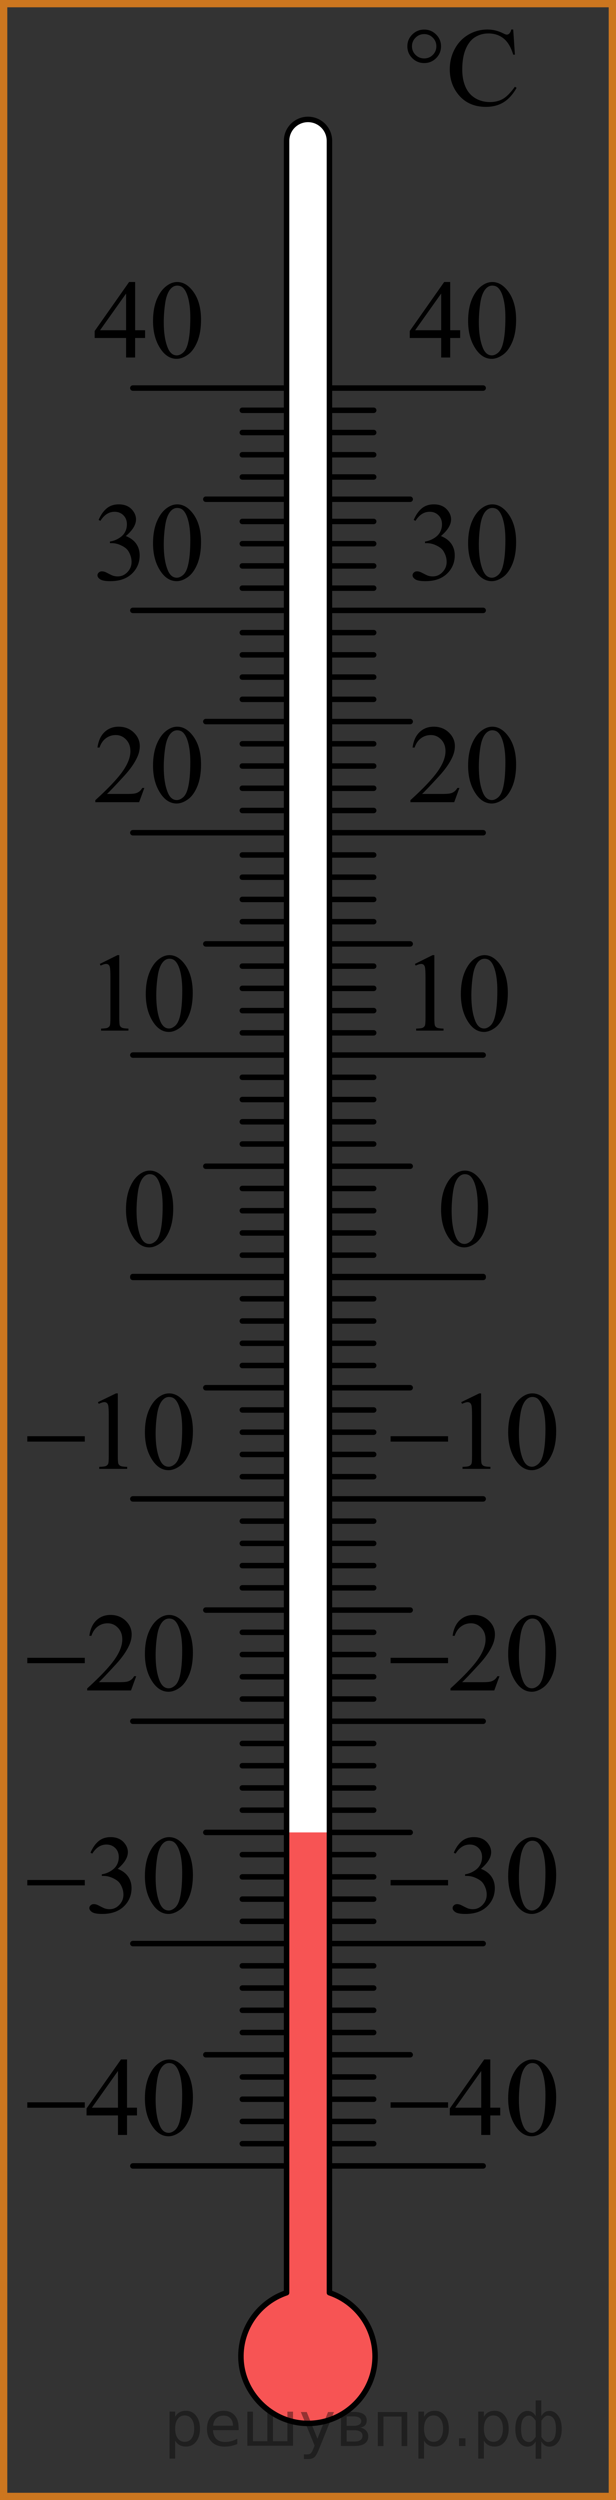 <?xml version="1.0" encoding="utf-8"?>
<!-- Generator: Adobe Illustrator 27.0.1, SVG Export Plug-In . SVG Version: 6.00 Build 0)  -->
<svg version="1.1" id="Слой_1" xmlns="http://www.w3.org/2000/svg" xmlns:xlink="http://www.w3.org/1999/xlink" x="0px" y="0px"
	 width="84.405px" height="342.359px" viewBox="0 0 84.405 342.359" enable-background="new 0 0 84.405 342.359"
	 xml:space="preserve">
<rect x="0" y="0" width="84.405" height="342.359" fill="#333333" stroke="none"/>
<line fill="none" stroke="#000000" stroke-width="0.75" stroke-linecap="round" stroke-linejoin="round" stroke-miterlimit="10" x1="18.203" y1="174.928" x2="66.203" y2="174.928"/>
<line fill="none" stroke="#000000" stroke-width="0.75" stroke-linecap="round" stroke-linejoin="round" stroke-miterlimit="10" x1="33.203" y1="171.883" x2="51.203" y2="171.883"/>
<line fill="none" stroke="#000000" stroke-width="0.75" stroke-linecap="round" stroke-linejoin="round" stroke-miterlimit="10" x1="33.203" y1="168.838" x2="51.203" y2="168.838"/>
<line fill="none" stroke="#000000" stroke-width="0.75" stroke-linecap="round" stroke-linejoin="round" stroke-miterlimit="10" x1="33.203" y1="165.793" x2="51.203" y2="165.793"/>
<line fill="none" stroke="#000000" stroke-width="0.75" stroke-linecap="round" stroke-linejoin="round" stroke-miterlimit="10" x1="33.203" y1="162.749" x2="51.203" y2="162.749"/>
<line fill="none" stroke="#000000" stroke-width="0.75" stroke-linecap="round" stroke-linejoin="round" stroke-miterlimit="10" x1="28.203" y1="159.704" x2="56.203" y2="159.704"/>
<line fill="none" stroke="#000000" stroke-width="0.75" stroke-linecap="round" stroke-linejoin="round" stroke-miterlimit="10" x1="33.203" y1="156.659" x2="51.203" y2="156.659"/>
<line fill="none" stroke="#000000" stroke-width="0.75" stroke-linecap="round" stroke-linejoin="round" stroke-miterlimit="10" x1="33.203" y1="153.615" x2="51.203" y2="153.615"/>
<line fill="none" stroke="#000000" stroke-width="0.75" stroke-linecap="round" stroke-linejoin="round" stroke-miterlimit="10" x1="33.203" y1="150.57" x2="51.203" y2="150.57"/>
<line fill="none" stroke="#000000" stroke-width="0.75" stroke-linecap="round" stroke-linejoin="round" stroke-miterlimit="10" x1="33.203" y1="147.525" x2="51.203" y2="147.525"/>
<line fill="none" stroke="#000000" stroke-width="0.75" stroke-linecap="round" stroke-linejoin="round" stroke-miterlimit="10" x1="18.203" y1="144.481" x2="66.203" y2="144.481"/>
<line fill="none" stroke="#000000" stroke-width="0.75" stroke-linecap="round" stroke-linejoin="round" stroke-miterlimit="10" x1="33.203" y1="141.436" x2="51.203" y2="141.436"/>
<line fill="none" stroke="#000000" stroke-width="0.75" stroke-linecap="round" stroke-linejoin="round" stroke-miterlimit="10" x1="33.203" y1="138.391" x2="51.203" y2="138.391"/>
<line fill="none" stroke="#000000" stroke-width="0.75" stroke-linecap="round" stroke-linejoin="round" stroke-miterlimit="10" x1="33.203" y1="135.347" x2="51.203" y2="135.347"/>
<line fill="none" stroke="#000000" stroke-width="0.75" stroke-linecap="round" stroke-linejoin="round" stroke-miterlimit="10" x1="33.203" y1="132.302" x2="51.203" y2="132.302"/>
<line fill="none" stroke="#000000" stroke-width="0.75" stroke-linecap="round" stroke-linejoin="round" stroke-miterlimit="10" x1="28.203" y1="129.257" x2="56.203" y2="129.257"/>
<line fill="none" stroke="#000000" stroke-width="0.75" stroke-linecap="round" stroke-linejoin="round" stroke-miterlimit="10" x1="33.203" y1="126.213" x2="51.203" y2="126.213"/>
<line fill="none" stroke="#000000" stroke-width="0.75" stroke-linecap="round" stroke-linejoin="round" stroke-miterlimit="10" x1="33.203" y1="123.168" x2="51.203" y2="123.168"/>
<line fill="none" stroke="#000000" stroke-width="0.75" stroke-linecap="round" stroke-linejoin="round" stroke-miterlimit="10" x1="33.203" y1="120.123" x2="51.203" y2="120.123"/>
<line fill="none" stroke="#000000" stroke-width="0.75" stroke-linecap="round" stroke-linejoin="round" stroke-miterlimit="10" x1="33.203" y1="117.079" x2="51.203" y2="117.079"/>
<line fill="none" stroke="#000000" stroke-width="0.75" stroke-linecap="round" stroke-linejoin="round" stroke-miterlimit="10" x1="18.203" y1="114.034" x2="66.203" y2="114.034"/>
<line fill="none" stroke="#000000" stroke-width="0.75" stroke-linecap="round" stroke-linejoin="round" stroke-miterlimit="10" x1="33.203" y1="110.989" x2="51.203" y2="110.989"/>
<line fill="none" stroke="#000000" stroke-width="0.75" stroke-linecap="round" stroke-linejoin="round" stroke-miterlimit="10" x1="33.203" y1="107.945" x2="51.203" y2="107.945"/>
<line fill="none" stroke="#000000" stroke-width="0.75" stroke-linecap="round" stroke-linejoin="round" stroke-miterlimit="10" x1="33.203" y1="104.9" x2="51.203" y2="104.9"/>
<line fill="none" stroke="#000000" stroke-width="0.75" stroke-linecap="round" stroke-linejoin="round" stroke-miterlimit="10" x1="33.203" y1="101.855" x2="51.203" y2="101.855"/>
<line fill="none" stroke="#000000" stroke-width="0.75" stroke-linecap="round" stroke-linejoin="round" stroke-miterlimit="10" x1="28.203" y1="98.811" x2="56.203" y2="98.811"/>
<line fill="none" stroke="#000000" stroke-width="0.75" stroke-linecap="round" stroke-linejoin="round" stroke-miterlimit="10" x1="33.203" y1="95.766" x2="51.203" y2="95.766"/>
<line fill="none" stroke="#000000" stroke-width="0.75" stroke-linecap="round" stroke-linejoin="round" stroke-miterlimit="10" x1="33.203" y1="92.721" x2="51.203" y2="92.721"/>
<line fill="none" stroke="#000000" stroke-width="0.75" stroke-linecap="round" stroke-linejoin="round" stroke-miterlimit="10" x1="33.203" y1="89.676" x2="51.203" y2="89.676"/>
<line fill="none" stroke="#000000" stroke-width="0.75" stroke-linecap="round" stroke-linejoin="round" stroke-miterlimit="10" x1="33.203" y1="86.632" x2="51.203" y2="86.632"/>
<line fill="none" stroke="#000000" stroke-width="0.75" stroke-linecap="round" stroke-linejoin="round" stroke-miterlimit="10" x1="18.203" y1="83.587" x2="66.203" y2="83.587"/>
<line fill="none" stroke="#000000" stroke-width="0.75" stroke-linecap="round" stroke-linejoin="round" stroke-miterlimit="10" x1="33.203" y1="80.542" x2="51.203" y2="80.542"/>
<line fill="none" stroke="#000000" stroke-width="0.75" stroke-linecap="round" stroke-linejoin="round" stroke-miterlimit="10" x1="33.203" y1="77.498" x2="51.203" y2="77.498"/>
<line fill="none" stroke="#000000" stroke-width="0.75" stroke-linecap="round" stroke-linejoin="round" stroke-miterlimit="10" x1="33.203" y1="74.453" x2="51.203" y2="74.453"/>
<line fill="none" stroke="#000000" stroke-width="0.75" stroke-linecap="round" stroke-linejoin="round" stroke-miterlimit="10" x1="33.203" y1="71.408" x2="51.203" y2="71.408"/>
<line fill="none" stroke="#000000" stroke-width="0.75" stroke-linecap="round" stroke-linejoin="round" stroke-miterlimit="10" x1="28.203" y1="68.364" x2="56.203" y2="68.364"/>
<line fill="none" stroke="#000000" stroke-width="0.75" stroke-linecap="round" stroke-linejoin="round" stroke-miterlimit="10" x1="33.203" y1="65.319" x2="51.203" y2="65.319"/>
<line fill="none" stroke="#000000" stroke-width="0.75" stroke-linecap="round" stroke-linejoin="round" stroke-miterlimit="10" x1="33.203" y1="62.274" x2="51.203" y2="62.274"/>
<line fill="none" stroke="#000000" stroke-width="0.75" stroke-linecap="round" stroke-linejoin="round" stroke-miterlimit="10" x1="33.203" y1="59.23" x2="51.203" y2="59.23"/>
<line fill="none" stroke="#000000" stroke-width="0.75" stroke-linecap="round" stroke-linejoin="round" stroke-miterlimit="10" x1="33.203" y1="56.185" x2="51.203" y2="56.185"/>
<line fill="none" stroke="#000000" stroke-width="0.75" stroke-linecap="round" stroke-linejoin="round" stroke-miterlimit="10" x1="18.203" y1="53.14" x2="66.203" y2="53.14"/>
<line fill="none" stroke="#000000" stroke-width="0.75" stroke-linecap="round" stroke-linejoin="round" stroke-miterlimit="10" x1="18.203" y1="296.599" x2="66.203" y2="296.599"/>
<line fill="none" stroke="#000000" stroke-width="0.75" stroke-linecap="round" stroke-linejoin="round" stroke-miterlimit="10" x1="33.203" y1="293.554" x2="51.203" y2="293.554"/>
<line fill="none" stroke="#000000" stroke-width="0.75" stroke-linecap="round" stroke-linejoin="round" stroke-miterlimit="10" x1="33.203" y1="290.51" x2="51.203" y2="290.51"/>
<line fill="none" stroke="#000000" stroke-width="0.75" stroke-linecap="round" stroke-linejoin="round" stroke-miterlimit="10" x1="33.203" y1="287.465" x2="51.203" y2="287.465"/>
<line fill="none" stroke="#000000" stroke-width="0.75" stroke-linecap="round" stroke-linejoin="round" stroke-miterlimit="10" x1="33.203" y1="284.42" x2="51.203" y2="284.42"/>
<line fill="none" stroke="#000000" stroke-width="0.75" stroke-linecap="round" stroke-linejoin="round" stroke-miterlimit="10" x1="28.203" y1="281.375" x2="56.203" y2="281.375"/>
<line fill="none" stroke="#000000" stroke-width="0.75" stroke-linecap="round" stroke-linejoin="round" stroke-miterlimit="10" x1="33.203" y1="278.331" x2="51.203" y2="278.331"/>
<line fill="none" stroke="#000000" stroke-width="0.75" stroke-linecap="round" stroke-linejoin="round" stroke-miterlimit="10" x1="33.203" y1="275.286" x2="51.203" y2="275.286"/>
<line fill="none" stroke="#000000" stroke-width="0.75" stroke-linecap="round" stroke-linejoin="round" stroke-miterlimit="10" x1="33.203" y1="272.241" x2="51.203" y2="272.241"/>
<line fill="none" stroke="#000000" stroke-width="0.75" stroke-linecap="round" stroke-linejoin="round" stroke-miterlimit="10" x1="33.203" y1="269.197" x2="51.203" y2="269.197"/>
<line fill="none" stroke="#000000" stroke-width="0.75" stroke-linecap="round" stroke-linejoin="round" stroke-miterlimit="10" x1="18.203" y1="266.152" x2="66.203" y2="266.152"/>
<line fill="none" stroke="#000000" stroke-width="0.75" stroke-linecap="round" stroke-linejoin="round" stroke-miterlimit="10" x1="33.203" y1="263.107" x2="51.203" y2="263.107"/>
<line fill="none" stroke="#000000" stroke-width="0.75" stroke-linecap="round" stroke-linejoin="round" stroke-miterlimit="10" x1="33.203" y1="260.063" x2="51.203" y2="260.063"/>
<line fill="none" stroke="#000000" stroke-width="0.75" stroke-linecap="round" stroke-linejoin="round" stroke-miterlimit="10" x1="33.203" y1="257.018" x2="51.203" y2="257.018"/>
<line fill="none" stroke="#000000" stroke-width="0.75" stroke-linecap="round" stroke-linejoin="round" stroke-miterlimit="10" x1="33.203" y1="253.973" x2="51.203" y2="253.973"/>
<line fill="none" stroke="#000000" stroke-width="0.75" stroke-linecap="round" stroke-linejoin="round" stroke-miterlimit="10" x1="28.203" y1="250.929" x2="56.203" y2="250.929"/>
<line fill="none" stroke="#000000" stroke-width="0.75" stroke-linecap="round" stroke-linejoin="round" stroke-miterlimit="10" x1="33.203" y1="247.884" x2="51.203" y2="247.884"/>
<line fill="none" stroke="#000000" stroke-width="0.75" stroke-linecap="round" stroke-linejoin="round" stroke-miterlimit="10" x1="33.203" y1="244.839" x2="51.203" y2="244.839"/>
<line fill="none" stroke="#000000" stroke-width="0.75" stroke-linecap="round" stroke-linejoin="round" stroke-miterlimit="10" x1="33.203" y1="241.795" x2="51.203" y2="241.795"/>
<line fill="none" stroke="#000000" stroke-width="0.75" stroke-linecap="round" stroke-linejoin="round" stroke-miterlimit="10" x1="33.203" y1="238.75" x2="51.203" y2="238.75"/>
<line fill="none" stroke="#000000" stroke-width="0.75" stroke-linecap="round" stroke-linejoin="round" stroke-miterlimit="10" x1="18.203" y1="235.705" x2="66.203" y2="235.705"/>
<line fill="none" stroke="#000000" stroke-width="0.75" stroke-linecap="round" stroke-linejoin="round" stroke-miterlimit="10" x1="33.203" y1="232.661" x2="51.203" y2="232.661"/>
<line fill="none" stroke="#000000" stroke-width="0.75" stroke-linecap="round" stroke-linejoin="round" stroke-miterlimit="10" x1="33.203" y1="229.616" x2="51.203" y2="229.616"/>
<line fill="none" stroke="#000000" stroke-width="0.75" stroke-linecap="round" stroke-linejoin="round" stroke-miterlimit="10" x1="33.203" y1="226.571" x2="51.203" y2="226.571"/>
<line fill="none" stroke="#000000" stroke-width="0.75" stroke-linecap="round" stroke-linejoin="round" stroke-miterlimit="10" x1="33.203" y1="223.526" x2="51.203" y2="223.526"/>
<line fill="none" stroke="#000000" stroke-width="0.75" stroke-linecap="round" stroke-linejoin="round" stroke-miterlimit="10" x1="28.203" y1="220.482" x2="56.203" y2="220.482"/>
<line fill="none" stroke="#000000" stroke-width="0.75" stroke-linecap="round" stroke-linejoin="round" stroke-miterlimit="10" x1="33.203" y1="217.437" x2="51.203" y2="217.437"/>
<line fill="none" stroke="#000000" stroke-width="0.75" stroke-linecap="round" stroke-linejoin="round" stroke-miterlimit="10" x1="33.203" y1="214.392" x2="51.203" y2="214.392"/>
<line fill="none" stroke="#000000" stroke-width="0.75" stroke-linecap="round" stroke-linejoin="round" stroke-miterlimit="10" x1="33.203" y1="211.348" x2="51.203" y2="211.348"/>
<line fill="none" stroke="#000000" stroke-width="0.75" stroke-linecap="round" stroke-linejoin="round" stroke-miterlimit="10" x1="33.203" y1="208.303" x2="51.203" y2="208.303"/>
<line fill="none" stroke="#000000" stroke-width="0.75" stroke-linecap="round" stroke-linejoin="round" stroke-miterlimit="10" x1="18.203" y1="205.258" x2="66.203" y2="205.258"/>
<line fill="none" stroke="#000000" stroke-width="0.75" stroke-linecap="round" stroke-linejoin="round" stroke-miterlimit="10" x1="33.203" y1="202.214" x2="51.203" y2="202.214"/>
<line fill="none" stroke="#000000" stroke-width="0.75" stroke-linecap="round" stroke-linejoin="round" stroke-miterlimit="10" x1="33.203" y1="199.169" x2="51.203" y2="199.169"/>
<line fill="none" stroke="#000000" stroke-width="0.75" stroke-linecap="round" stroke-linejoin="round" stroke-miterlimit="10" x1="33.203" y1="196.124" x2="51.203" y2="196.124"/>
<line fill="none" stroke="#000000" stroke-width="0.75" stroke-linecap="round" stroke-linejoin="round" stroke-miterlimit="10" x1="33.203" y1="193.08" x2="51.203" y2="193.08"/>
<line fill="none" stroke="#000000" stroke-width="0.75" stroke-linecap="round" stroke-linejoin="round" stroke-miterlimit="10" x1="28.203" y1="190.035" x2="56.203" y2="190.035"/>
<line fill="none" stroke="#000000" stroke-width="0.75" stroke-linecap="round" stroke-linejoin="round" stroke-miterlimit="10" x1="33.203" y1="186.99" x2="51.203" y2="186.99"/>
<line fill="none" stroke="#000000" stroke-width="0.75" stroke-linecap="round" stroke-linejoin="round" stroke-miterlimit="10" x1="33.203" y1="183.946" x2="51.203" y2="183.946"/>
<line fill="none" stroke="#000000" stroke-width="0.75" stroke-linecap="round" stroke-linejoin="round" stroke-miterlimit="10" x1="33.203" y1="180.901" x2="51.203" y2="180.901"/>
<line fill="none" stroke="#000000" stroke-width="0.75" stroke-linecap="round" stroke-linejoin="round" stroke-miterlimit="10" x1="33.203" y1="177.856" x2="51.203" y2="177.856"/>
<line fill="none" stroke="#000000" stroke-width="0.75" stroke-linecap="round" stroke-linejoin="round" stroke-miterlimit="10" x1="18.203" y1="174.812" x2="66.203" y2="174.812"/>
<rect x="0.5" y="0.5" fill="none" stroke="#CC761F" stroke-miterlimit="10" width="83.405" height="341.359"/>
<g>
	<g>
		<g>
			<defs>
				<rect id="SVGID_1_" x="52.458" y="0.416" width="20.944" height="17.761"/>
			</defs>
			<clipPath id="SVGID_00000037663291384012551380000014483094908672505756_">
				<use xlink:href="#SVGID_1_"  overflow="visible"/>
			</clipPath>
		</g>
	</g>
	<g>
		<g>
			<defs>
				<rect id="SVGID_00000116940755796342973850000016661900001729530041_" x="52.961" y="0.5" width="20.944" height="18.082"/>
			</defs>
			<clipPath id="SVGID_00000063591169842348363550000006149500118568450964_">
				<use xlink:href="#SVGID_00000116940755796342973850000016661900001729530041_"  overflow="visible"/>
			</clipPath>
			<g clip-path="url(#SVGID_00000063591169842348363550000006149500118568450964_)">
				<path d="M70.321,4.043l0.232,3.443H70.321c-0.31-1.031-0.752-1.772-1.328-2.227
					c-0.575-0.453-1.265-0.68-2.07-0.68c-0.675,0-1.285,0.171-1.83,0.512
					c-0.545,0.342-0.974,0.886-1.286,1.633c-0.312,0.747-0.469,1.676-0.469,2.786c0,0.917,0.147,1.711,0.443,2.384
					c0.295,0.672,0.738,1.188,1.331,1.546c0.592,0.358,1.269,0.538,2.028,0.538c0.66,0,1.243-0.141,1.748-0.422
					s1.06-0.841,1.665-1.678l0.232,0.149c-0.51,0.901-1.105,1.562-1.785,1.98c-0.68,0.418-1.488,0.627-2.422,0.627
					c-1.685,0-2.99-0.622-3.915-1.867c-0.69-0.927-1.035-2.018-1.035-3.272c0-1.011,0.227-1.94,0.682-2.786
					s1.081-1.503,1.879-1.969c0.797-0.466,1.669-0.698,2.613-0.698c0.735,0,1.46,0.179,2.175,0.537
					c0.21,0.11,0.36,0.165,0.45,0.165c0.135,0,0.252-0.048,0.352-0.143c0.13-0.134,0.222-0.321,0.277-0.56
					h0.263V4.043z"/>
			</g>
		</g>
		<g>
			<defs>
				<rect id="SVGID_00000051356090472388978710000008647270101677993858_" x="52.961" y="0.5" width="20.944" height="18.082"/>
			</defs>
			<clipPath id="SVGID_00000065772217820199990110000012568299366582174908_">
				<use xlink:href="#SVGID_00000051356090472388978710000008647270101677993858_"  overflow="visible"/>
			</clipPath>
			<g clip-path="url(#SVGID_00000065772217820199990110000012568299366582174908_)">
				<path d="M60.429,6.344c0,0.632-0.225,1.173-0.675,1.621c-0.45,0.448-0.993,0.672-1.627,0.672
					c-0.64,0-1.185-0.224-1.635-0.672c-0.45-0.448-0.675-0.989-0.675-1.621c0-0.633,0.225-1.173,0.675-1.621
					c0.45-0.449,0.995-0.673,1.635-0.673c0.635,0,1.178,0.224,1.627,0.673
					C60.205,5.171,60.429,5.711,60.429,6.344z M59.792,6.336c0-0.458-0.163-0.851-0.487-1.177
					c-0.325-0.326-0.72-0.489-1.185-0.489c-0.46,0-0.854,0.163-1.181,0.489c-0.328,0.326-0.491,0.719-0.491,1.177
					c0,0.463,0.164,0.856,0.491,1.181c0.327,0.323,0.721,0.485,1.181,0.485c0.465,0,0.86-0.162,1.185-0.485
					C59.63,7.193,59.792,6.799,59.792,6.336z"/>
			</g>
		</g>
	</g>
</g>
<g>
	<g>
		<g>
			<defs>
				
					<rect id="SVGID_00000106832108951617962040000015271199338898190777_" x="14.436" y="156.733" width="12.363" height="18.078"/>
			</defs>
			<clipPath id="SVGID_00000158725059602928779850000012899281152014815372_">
				<use xlink:href="#SVGID_00000106832108951617962040000015271199338898190777_"  overflow="visible"/>
			</clipPath>
			<g clip-path="url(#SVGID_00000158725059602928779850000012899281152014815372_)">
				<path d="M17.264,165.632c0-1.155,0.172-2.15,0.517-2.984s0.802-1.455,1.372-1.863
					c0.443-0.324,0.9-0.486,1.373-0.486c0.767,0,1.456,0.396,2.065,1.188c0.763,0.981,1.144,2.311,1.144,3.989
					c0,1.175-0.167,2.173-0.501,2.995c-0.335,0.822-0.761,1.418-1.28,1.789c-0.519,0.371-1.019,0.556-1.501,0.556
					c-0.955,0-1.748-0.57-2.383-1.71C17.532,168.144,17.264,166.986,17.264,165.632z M18.71,165.819
					c0,1.394,0.169,2.532,0.509,3.413c0.28,0.742,0.698,1.113,1.254,1.113c0.266,0,0.541-0.121,0.826-0.362
					c0.285-0.242,0.502-0.646,0.649-1.214c0.226-0.856,0.339-2.064,0.339-3.623c0-1.155-0.118-2.119-0.354-2.891
					c-0.177-0.573-0.406-0.979-0.686-1.217c-0.202-0.165-0.445-0.247-0.73-0.247c-0.335,0-0.632,0.152-0.893,0.456
					c-0.354,0.414-0.595,1.063-0.723,1.949C18.774,164.083,18.71,164.957,18.71,165.819z"/>
			</g>
		</g>
	</g>
</g>
<g>
	<g>
		<g>
			<defs>
				
					<rect id="SVGID_00000161598549308055396270000012542477489744908185_" x="11.052" y="127.23" width="19.132" height="18.078"/>
			</defs>
			<clipPath id="SVGID_00000049190206997541413120000015277157020313908356_">
				<use xlink:href="#SVGID_00000161598549308055396270000012542477489744908185_"  overflow="visible"/>
			</clipPath>
			<g clip-path="url(#SVGID_00000049190206997541413120000015277157020313908356_)">
				<path d="M13.677,131.998l2.422-1.203h0.242v8.552c0,0.568,0.023,0.921,0.07,1.06
					c0.046,0.14,0.143,0.247,0.29,0.321c0.147,0.075,0.445,0.117,0.895,0.127v0.276h-3.743v-0.276
					c0.47-0.01,0.773-0.051,0.91-0.123c0.137-0.072,0.232-0.169,0.286-0.291
					c0.054-0.122,0.081-0.487,0.081-1.094v-5.467c0-0.737-0.025-1.21-0.074-1.419
					c-0.034-0.159-0.097-0.276-0.187-0.351c-0.09-0.075-0.199-0.112-0.327-0.112c-0.181,0-0.433,0.077-0.756,0.231
					L13.677,131.998z"/>
				<path d="M19.973,136.129c0-1.155,0.171-2.15,0.514-2.984c0.342-0.834,0.797-1.455,1.365-1.863
					c0.44-0.324,0.895-0.486,1.365-0.486c0.763,0,1.448,0.396,2.055,1.188c0.758,0.981,1.138,2.311,1.138,3.989
					c0,1.175-0.167,2.173-0.499,2.995c-0.333,0.822-0.757,1.418-1.273,1.789c-0.517,0.371-1.014,0.556-1.494,0.556
					c-0.949,0-1.74-0.57-2.371-1.71C20.24,138.641,19.973,137.483,19.973,136.129z M21.412,136.315
					c0,1.394,0.169,2.532,0.507,3.413c0.279,0.742,0.694,1.113,1.248,1.113c0.264,0,0.538-0.121,0.822-0.362
					c0.284-0.242,0.499-0.646,0.646-1.214c0.225-0.856,0.338-2.064,0.338-3.623c0-1.155-0.118-2.119-0.352-2.891
					c-0.176-0.573-0.404-0.979-0.683-1.217c-0.201-0.165-0.443-0.247-0.727-0.247
					c-0.333,0-0.629,0.152-0.888,0.456c-0.352,0.414-0.592,1.063-0.719,1.949
					C21.476,134.58,21.412,135.454,21.412,136.315z"/>
			</g>
		</g>
	</g>
</g>
<g>
	<g>
		<g>
			<defs>
				
					<rect id="SVGID_00000053534263710950504750000011858910421813862289_" x="57.609" y="156.733" width="12.363" height="18.078"/>
			</defs>
			<clipPath id="SVGID_00000174581335660258107250000007989690951803241638_">
				<use xlink:href="#SVGID_00000053534263710950504750000011858910421813862289_"  overflow="visible"/>
			</clipPath>
			<g clip-path="url(#SVGID_00000174581335660258107250000007989690951803241638_)">
				<path d="M60.437,165.632c0-1.155,0.172-2.15,0.517-2.984s0.802-1.455,1.372-1.863
					c0.443-0.324,0.9-0.486,1.373-0.486c0.767,0,1.456,0.396,2.065,1.188c0.763,0.981,1.144,2.311,1.144,3.989
					c0,1.175-0.167,2.173-0.501,2.995c-0.335,0.822-0.761,1.418-1.28,1.789c-0.519,0.371-1.019,0.556-1.501,0.556
					c-0.955,0-1.748-0.57-2.383-1.71C60.705,168.144,60.437,166.986,60.437,165.632z M61.883,165.819
					c0,1.394,0.169,2.532,0.509,3.413c0.28,0.742,0.698,1.113,1.254,1.113c0.266,0,0.541-0.121,0.826-0.362
					c0.285-0.242,0.502-0.646,0.649-1.214c0.226-0.856,0.339-2.064,0.339-3.623c0-1.155-0.118-2.119-0.354-2.891
					c-0.177-0.573-0.406-0.979-0.686-1.217c-0.202-0.165-0.445-0.247-0.73-0.247c-0.335,0-0.632,0.152-0.893,0.456
					c-0.354,0.414-0.595,1.063-0.723,1.949C61.947,164.083,61.883,164.957,61.883,165.819z"/>
			</g>
		</g>
	</g>
</g>
<g>
	<g>
		<g>
			<defs>
				
					<rect id="SVGID_00000061458805885275321930000018013690602982946441_" x="54.225" y="127.23" width="19.132" height="18.078"/>
			</defs>
			<clipPath id="SVGID_00000036934264377396000600000017208908831068004523_">
				<use xlink:href="#SVGID_00000061458805885275321930000018013690602982946441_"  overflow="visible"/>
			</clipPath>
			<g clip-path="url(#SVGID_00000036934264377396000600000017208908831068004523_)">
				<path d="M56.85,131.998l2.422-1.203h0.242v8.552c0,0.568,0.023,0.921,0.07,1.06
					c0.046,0.14,0.143,0.247,0.29,0.321c0.147,0.075,0.445,0.117,0.895,0.127v0.276h-3.743v-0.276
					c0.47-0.01,0.773-0.051,0.91-0.123c0.137-0.072,0.232-0.169,0.286-0.291
					c0.054-0.122,0.081-0.487,0.081-1.094v-5.467c0-0.737-0.025-1.21-0.074-1.419
					c-0.034-0.159-0.097-0.276-0.187-0.351c-0.09-0.075-0.199-0.112-0.327-0.112c-0.181,0-0.433,0.077-0.756,0.231
					L56.85,131.998z"/>
				<path d="M63.147,136.129c0-1.155,0.171-2.15,0.514-2.984c0.342-0.834,0.797-1.455,1.365-1.863
					c0.44-0.324,0.895-0.486,1.365-0.486c0.763,0,1.448,0.396,2.055,1.188c0.758,0.981,1.138,2.311,1.138,3.989
					c0,1.175-0.167,2.173-0.499,2.995c-0.333,0.822-0.757,1.418-1.273,1.789c-0.517,0.371-1.014,0.556-1.494,0.556
					c-0.949,0-1.74-0.57-2.371-1.71C63.413,138.641,63.147,137.483,63.147,136.129z M64.585,136.315
					c0,1.394,0.169,2.532,0.507,3.413c0.279,0.742,0.694,1.113,1.248,1.113c0.264,0,0.538-0.121,0.822-0.362
					c0.284-0.242,0.499-0.646,0.646-1.214c0.225-0.856,0.338-2.064,0.338-3.623c0-1.155-0.118-2.119-0.352-2.891
					c-0.176-0.573-0.404-0.979-0.683-1.217c-0.201-0.165-0.443-0.247-0.727-0.247
					c-0.333,0-0.629,0.152-0.888,0.456c-0.352,0.414-0.592,1.063-0.719,1.949
					C64.649,134.58,64.585,135.454,64.585,136.315z"/>
			</g>
		</g>
	</g>
</g>
<g>
	<g>
		<g>
			<defs>
				
					<rect id="SVGID_00000103972104709955081230000004551644003016243072_" x="10.139" y="95.659" width="20.944" height="17.761"/>
			</defs>
			<clipPath id="SVGID_00000074434737943887094060000017402344869051648695_">
				<use xlink:href="#SVGID_00000103972104709955081230000004551644003016243072_"  overflow="visible"/>
			</clipPath>
		</g>
	</g>
	<g>
		<g>
			<defs>
				
					<rect id="SVGID_00000038390228799588244950000000169496992809030802_" x="10.153" y="95.952" width="20.944" height="18.082"/>
			</defs>
			<clipPath id="SVGID_00000001630994319938565710000017241294732554070968_">
				<use xlink:href="#SVGID_00000038390228799588244950000000169496992809030802_"  overflow="visible"/>
			</clipPath>
			<g clip-path="url(#SVGID_00000001630994319938565710000017241294732554070968_)">
				<path d="M19.775,107.902l-0.712,1.95h-6v-0.276c1.765-1.603,3.007-2.914,3.727-3.93
					c0.72-1.016,1.08-1.944,1.08-2.786c0-0.643-0.198-1.171-0.592-1.584c-0.395-0.413-0.868-0.62-1.417-0.62
					c-0.5,0-0.949,0.145-1.346,0.436c-0.398,0.292-0.691,0.719-0.881,1.281h-0.277
					c0.125-0.921,0.446-1.628,0.963-2.121c0.518-0.493,1.164-0.74,1.939-0.74c0.825,0,1.514,0.265,2.066,0.792
					c0.552,0.528,0.829,1.15,0.829,1.868c0,0.513-0.12,1.025-0.36,1.539c-0.37,0.807-0.97,1.661-1.8,2.562
					c-1.245,1.355-2.022,2.171-2.333,2.45h2.655c0.54,0,0.919-0.019,1.136-0.06
					c0.218-0.04,0.414-0.121,0.589-0.243c0.175-0.122,0.327-0.295,0.458-0.519H19.775z"/>
				<path d="M20.968,104.847c0-1.156,0.175-2.15,0.525-2.985c0.35-0.834,0.815-1.455,1.395-1.863
					c0.45-0.324,0.915-0.486,1.395-0.486c0.78,0,1.48,0.397,2.1,1.188c0.775,0.981,1.162,2.311,1.162,3.989
					c0,1.176-0.17,2.174-0.51,2.996c-0.34,0.821-0.774,1.418-1.301,1.789c-0.527,0.371-1.036,0.557-1.526,0.557
					c-0.97,0-1.777-0.57-2.422-1.711C21.24,107.36,20.968,106.202,20.968,104.847z M22.438,105.034
					c0,1.395,0.172,2.532,0.518,3.414c0.285,0.742,0.71,1.113,1.275,1.113c0.27,0,0.55-0.121,0.84-0.362
					c0.29-0.242,0.51-0.646,0.66-1.214c0.23-0.857,0.345-2.064,0.345-3.624c0-1.155-0.12-2.119-0.36-2.891
					c-0.18-0.573-0.413-0.979-0.698-1.218c-0.205-0.165-0.452-0.247-0.742-0.247c-0.34,0-0.643,0.152-0.908,0.456
					c-0.36,0.413-0.605,1.063-0.735,1.95C22.503,103.297,22.438,104.171,22.438,105.034z"/>
			</g>
		</g>
	</g>
</g>
<g>
	<g>
		<g>
			<defs>
				
					<rect id="SVGID_00000104683118309524993690000017239658007322795439_" x="53.312" y="95.659" width="20.944" height="17.761"/>
			</defs>
			<clipPath id="SVGID_00000118367466888511477680000002046851767317339035_">
				<use xlink:href="#SVGID_00000104683118309524993690000017239658007322795439_"  overflow="visible"/>
			</clipPath>
		</g>
	</g>
	<g>
		<g>
			<defs>
				
					<rect id="SVGID_00000033337918234222786590000003206678286409329280_" x="53.326" y="95.952" width="20.944" height="18.082"/>
			</defs>
			<clipPath id="SVGID_00000013913657732871454390000009441697618917035931_">
				<use xlink:href="#SVGID_00000033337918234222786590000003206678286409329280_"  overflow="visible"/>
			</clipPath>
			<g clip-path="url(#SVGID_00000013913657732871454390000009441697618917035931_)">
				<path d="M62.948,107.902l-0.712,1.95H56.236v-0.276c1.765-1.603,3.007-2.914,3.727-3.93
					c0.72-1.016,1.08-1.944,1.08-2.786c0-0.643-0.198-1.171-0.592-1.584c-0.395-0.413-0.868-0.62-1.417-0.62
					c-0.5,0-0.949,0.145-1.346,0.436c-0.398,0.292-0.691,0.719-0.881,1.281h-0.277
					c0.125-0.921,0.446-1.628,0.963-2.121c0.518-0.493,1.164-0.74,1.939-0.74c0.825,0,1.514,0.265,2.066,0.792
					c0.552,0.528,0.829,1.15,0.829,1.868c0,0.513-0.12,1.025-0.36,1.539c-0.37,0.807-0.97,1.661-1.8,2.562
					c-1.245,1.355-2.022,2.171-2.333,2.45h2.655c0.54,0,0.919-0.019,1.136-0.06
					c0.218-0.04,0.414-0.121,0.589-0.243c0.175-0.122,0.327-0.295,0.458-0.519H62.948z"/>
				<path d="M64.141,104.847c0-1.156,0.175-2.15,0.525-2.985c0.35-0.834,0.815-1.455,1.395-1.863
					c0.45-0.324,0.915-0.486,1.395-0.486c0.78,0,1.48,0.397,2.1,1.188c0.775,0.981,1.162,2.311,1.162,3.989
					c0,1.176-0.17,2.174-0.51,2.996c-0.34,0.821-0.774,1.418-1.301,1.789s-1.036,0.557-1.526,0.557
					c-0.97,0-1.777-0.57-2.422-1.711C64.413,107.36,64.141,106.202,64.141,104.847z M65.611,105.034
					c0,1.395,0.172,2.532,0.518,3.414c0.285,0.742,0.71,1.113,1.275,1.113c0.27,0,0.55-0.121,0.84-0.362
					c0.29-0.242,0.51-0.646,0.66-1.214c0.23-0.857,0.345-2.064,0.345-3.624c0-1.155-0.12-2.119-0.36-2.891
					c-0.18-0.573-0.413-0.979-0.698-1.218c-0.205-0.165-0.452-0.247-0.742-0.247c-0.34,0-0.643,0.152-0.908,0.456
					c-0.36,0.413-0.605,1.063-0.735,1.95C65.675,103.297,65.611,104.171,65.611,105.034z"/>
			</g>
		</g>
	</g>
</g>
<g>
	<g>
		<g>
			<defs>
				
					<rect id="SVGID_00000091706341978987204090000005855268370379722892_" x="10.139" y="65.212" width="20.944" height="17.761"/>
			</defs>
			<clipPath id="SVGID_00000107585181347480583690000014954836447875829648_">
				<use xlink:href="#SVGID_00000091706341978987204090000005855268370379722892_"  overflow="visible"/>
			</clipPath>
		</g>
	</g>
	<g>
		<g>
			<defs>
				
					<rect id="SVGID_00000178180195590846968460000017846539546217786249_" x="10.153" y="65.505" width="20.944" height="18.082"/>
			</defs>
			<clipPath id="SVGID_00000131333426140503190360000011242486426132267659_">
				<use xlink:href="#SVGID_00000178180195590846968460000017846539546217786249_"  overflow="visible"/>
			</clipPath>
			<g clip-path="url(#SVGID_00000131333426140503190360000011242486426132267659_)">
				<path d="M13.513,71.202c0.29-0.682,0.656-1.209,1.099-1.58c0.443-0.371,0.994-0.557,1.654-0.557
					c0.815,0,1.44,0.265,1.875,0.792c0.33,0.394,0.495,0.815,0.495,1.263c0,0.737-0.465,1.499-1.395,2.286
					c0.625,0.244,1.097,0.593,1.417,1.046c0.32,0.453,0.48,0.986,0.48,1.599c0,0.877-0.28,1.637-0.84,2.278
					c-0.73,0.837-1.787,1.256-3.172,1.256c-0.685,0-1.151-0.085-1.399-0.254c-0.248-0.17-0.371-0.352-0.371-0.546
					c0-0.144,0.059-0.272,0.176-0.381c0.117-0.109,0.259-0.164,0.424-0.164c0.124,0,0.252,0.019,0.382,0.06
					c0.085,0.024,0.277,0.115,0.577,0.273c0.3,0.157,0.508,0.25,0.623,0.28c0.185,0.055,0.383,0.082,0.593,0.082
					c0.51,0,0.954-0.196,1.331-0.59c0.378-0.394,0.566-0.859,0.566-1.397c0-0.394-0.087-0.776-0.262-1.15
					c-0.13-0.279-0.273-0.49-0.428-0.635c-0.215-0.199-0.51-0.38-0.885-0.542
					c-0.375-0.161-0.757-0.242-1.147-0.242h-0.24v-0.225c0.395-0.05,0.791-0.191,1.188-0.426
					c0.398-0.234,0.686-0.516,0.866-0.844c0.18-0.329,0.27-0.69,0.27-1.084c0-0.513-0.161-0.927-0.484-1.243
					c-0.322-0.316-0.724-0.475-1.204-0.475c-0.775,0-1.422,0.413-1.942,1.24L13.513,71.202z"/>
				<path d="M20.968,74.4c0-1.156,0.175-2.15,0.525-2.985c0.35-0.834,0.815-1.455,1.395-1.863
					c0.45-0.324,0.915-0.486,1.395-0.486c0.78,0,1.48,0.397,2.1,1.188c0.775,0.981,1.162,2.311,1.162,3.989
					c0,1.176-0.17,2.174-0.51,2.996c-0.34,0.821-0.774,1.418-1.301,1.789c-0.527,0.371-1.036,0.557-1.526,0.557
					c-0.97,0-1.777-0.57-2.422-1.711C21.24,76.913,20.968,75.754,20.968,74.4z M22.438,74.586
					c0,1.395,0.172,2.532,0.518,3.414c0.285,0.742,0.71,1.113,1.275,1.113c0.27,0,0.55-0.121,0.84-0.362
					c0.29-0.242,0.51-0.646,0.66-1.214c0.23-0.857,0.345-2.064,0.345-3.624c0-1.155-0.12-2.119-0.36-2.891
					c-0.18-0.573-0.413-0.979-0.698-1.218c-0.205-0.165-0.452-0.247-0.742-0.247c-0.34,0-0.643,0.152-0.908,0.456
					c-0.36,0.413-0.605,1.063-0.735,1.95C22.503,72.85,22.438,73.724,22.438,74.586z"/>
			</g>
		</g>
	</g>
</g>
<g>
	<g>
		<g>
			<defs>
				
					<rect id="SVGID_00000168809993369004922370000003888858288557430163_" x="53.312" y="65.212" width="20.944" height="17.761"/>
			</defs>
			<clipPath id="SVGID_00000042011744945684760210000016340594733691634866_">
				<use xlink:href="#SVGID_00000168809993369004922370000003888858288557430163_"  overflow="visible"/>
			</clipPath>
		</g>
	</g>
	<g>
		<g>
			<defs>
				
					<rect id="SVGID_00000008119492404258476400000002212067932072552622_" x="53.326" y="65.505" width="20.944" height="18.082"/>
			</defs>
			<clipPath id="SVGID_00000176735465439004233320000003911217418835887746_">
				<use xlink:href="#SVGID_00000008119492404258476400000002212067932072552622_"  overflow="visible"/>
			</clipPath>
			<g clip-path="url(#SVGID_00000176735465439004233320000003911217418835887746_)">
				<path d="M56.686,71.202c0.29-0.682,0.656-1.209,1.099-1.58c0.443-0.371,0.994-0.557,1.654-0.557
					c0.815,0,1.44,0.265,1.875,0.792c0.33,0.394,0.495,0.815,0.495,1.263c0,0.737-0.465,1.499-1.395,2.286
					c0.625,0.244,1.097,0.593,1.417,1.046c0.32,0.453,0.48,0.986,0.48,1.599c0,0.877-0.28,1.637-0.84,2.278
					c-0.73,0.837-1.787,1.256-3.172,1.256c-0.685,0-1.151-0.085-1.399-0.254c-0.248-0.17-0.371-0.352-0.371-0.546
					c0-0.144,0.059-0.272,0.176-0.381c0.117-0.109,0.259-0.164,0.424-0.164c0.124,0,0.252,0.019,0.382,0.06
					c0.085,0.024,0.277,0.115,0.577,0.273c0.3,0.157,0.508,0.25,0.623,0.28c0.185,0.055,0.383,0.082,0.593,0.082
					c0.51,0,0.954-0.196,1.331-0.59s0.566-0.859,0.566-1.397c0-0.394-0.087-0.776-0.262-1.15
					c-0.13-0.279-0.273-0.49-0.428-0.635c-0.215-0.199-0.51-0.38-0.885-0.542
					c-0.375-0.161-0.757-0.242-1.147-0.242h-0.24v-0.225c0.395-0.05,0.791-0.191,1.188-0.426
					s0.686-0.516,0.866-0.844c0.18-0.329,0.27-0.69,0.27-1.084c0-0.513-0.161-0.927-0.484-1.243
					c-0.322-0.316-0.724-0.475-1.204-0.475c-0.775,0-1.422,0.413-1.942,1.24L56.686,71.202z"/>
				<path d="M64.141,74.4c0-1.156,0.175-2.15,0.525-2.985c0.35-0.834,0.815-1.455,1.395-1.863
					c0.45-0.324,0.915-0.486,1.395-0.486c0.78,0,1.48,0.397,2.1,1.188c0.775,0.981,1.162,2.311,1.162,3.989
					c0,1.176-0.17,2.174-0.51,2.996c-0.34,0.821-0.774,1.418-1.301,1.789s-1.036,0.557-1.526,0.557
					c-0.97,0-1.777-0.57-2.422-1.711C64.413,76.913,64.141,75.754,64.141,74.4z M65.611,74.586
					c0,1.395,0.172,2.532,0.518,3.414c0.285,0.742,0.71,1.113,1.275,1.113c0.27,0,0.55-0.121,0.84-0.362
					c0.29-0.242,0.51-0.646,0.66-1.214c0.23-0.857,0.345-2.064,0.345-3.624c0-1.155-0.12-2.119-0.36-2.891
					c-0.18-0.573-0.413-0.979-0.698-1.218c-0.205-0.165-0.452-0.247-0.742-0.247c-0.34,0-0.643,0.152-0.908,0.456
					c-0.36,0.413-0.605,1.063-0.735,1.95C65.675,72.85,65.611,73.724,65.611,74.586z"/>
			</g>
		</g>
	</g>
</g>
<g>
	<g>
		<g>
			<defs>
				
					<rect id="SVGID_00000024689174309969901380000004069804284804505228_" x="10.139" y="34.765" width="20.944" height="17.761"/>
			</defs>
			<clipPath id="SVGID_00000102507413844335074690000003045468336046245050_">
				<use xlink:href="#SVGID_00000024689174309969901380000004069804284804505228_"  overflow="visible"/>
			</clipPath>
		</g>
	</g>
	<g>
		<g>
			<defs>
				
					<rect id="SVGID_00000176743149834113383260000011323217443901667206_" x="10.153" y="35.059" width="20.944" height="18.082"/>
			</defs>
			<clipPath id="SVGID_00000132079730394132507310000007066222792785602974_">
				<use xlink:href="#SVGID_00000176743149834113383260000011323217443901667206_"  overflow="visible"/>
			</clipPath>
			<g clip-path="url(#SVGID_00000132079730394132507310000007066222792785602974_)">
				<path d="M19.88,45.223v1.06h-1.365v2.675H17.278v-2.675h-4.305V45.327l4.717-6.709h0.825v6.604L19.88,45.223
					L19.88,45.223z M17.278,45.223v-5.027l-3.57,5.027C13.708,45.223,17.278,45.223,17.278,45.223z"/>
				<path d="M20.968,43.953c0-1.156,0.175-2.15,0.525-2.985c0.35-0.834,0.815-1.455,1.395-1.863
					c0.45-0.324,0.915-0.486,1.395-0.486c0.78,0,1.48,0.397,2.1,1.188c0.775,0.981,1.162,2.311,1.162,3.989
					c0,1.176-0.17,2.174-0.51,2.996c-0.34,0.821-0.774,1.418-1.301,1.789c-0.527,0.371-1.036,0.557-1.526,0.557
					c-0.97,0-1.777-0.57-2.422-1.711C21.24,46.466,20.968,45.308,20.968,43.953z M22.438,44.14
					c0,1.395,0.172,2.532,0.518,3.414c0.285,0.742,0.71,1.113,1.275,1.113c0.27,0,0.55-0.121,0.84-0.362
					c0.29-0.242,0.51-0.646,0.66-1.214c0.23-0.857,0.345-2.064,0.345-3.624c0-1.155-0.12-2.119-0.36-2.891
					c-0.18-0.573-0.413-0.979-0.698-1.218c-0.205-0.165-0.452-0.247-0.742-0.247c-0.34,0-0.643,0.152-0.908,0.456
					c-0.36,0.413-0.605,1.063-0.735,1.95C22.503,42.403,22.438,43.277,22.438,44.14z"/>
			</g>
		</g>
	</g>
</g>
<g>
	<g>
		<g>
			<defs>
				
					<rect id="SVGID_00000028308749659310244290000010045896141370867135_" x="53.312" y="34.765" width="20.944" height="17.761"/>
			</defs>
			<clipPath id="SVGID_00000180337960066929707390000008383038118528534456_">
				<use xlink:href="#SVGID_00000028308749659310244290000010045896141370867135_"  overflow="visible"/>
			</clipPath>
		</g>
	</g>
	<g>
		<g>
			<defs>
				
					<rect id="SVGID_00000116227150478528078650000011690583195474249142_" x="53.326" y="35.059" width="20.944" height="18.082"/>
			</defs>
			<clipPath id="SVGID_00000163780881121231148380000003552463506910859187_">
				<use xlink:href="#SVGID_00000116227150478528078650000011690583195474249142_"  overflow="visible"/>
			</clipPath>
			<g clip-path="url(#SVGID_00000163780881121231148380000003552463506910859187_)">
				<path d="M63.053,45.223v1.06h-1.365v2.675h-1.237v-2.675h-4.305V45.327l4.717-6.709h0.825v6.604L63.053,45.223
					L63.053,45.223z M60.451,45.223v-5.027l-3.57,5.027C56.881,45.223,60.451,45.223,60.451,45.223z"/>
				<path d="M64.141,43.953c0-1.156,0.175-2.15,0.525-2.985c0.35-0.834,0.815-1.455,1.395-1.863
					c0.45-0.324,0.915-0.486,1.395-0.486c0.78,0,1.48,0.397,2.1,1.188c0.775,0.981,1.162,2.311,1.162,3.989
					c0,1.176-0.17,2.174-0.51,2.996c-0.34,0.821-0.774,1.418-1.301,1.789s-1.036,0.557-1.526,0.557
					c-0.97,0-1.777-0.57-2.422-1.711C64.413,46.466,64.141,45.308,64.141,43.953z M65.611,44.14
					c0,1.395,0.172,2.532,0.518,3.414c0.285,0.742,0.71,1.113,1.275,1.113c0.27,0,0.55-0.121,0.84-0.362
					c0.29-0.242,0.51-0.646,0.66-1.214c0.23-0.857,0.345-2.064,0.345-3.624c0-1.155-0.12-2.119-0.36-2.891
					c-0.18-0.573-0.413-0.979-0.698-1.218c-0.205-0.165-0.452-0.247-0.742-0.247c-0.34,0-0.643,0.152-0.908,0.456
					c-0.36,0.413-0.605,1.063-0.735,1.95C65.675,42.403,65.611,43.277,65.611,44.14z"/>
			</g>
		</g>
	</g>
</g>
<g>
	<path fill="#FFFFFF" d="M45.139,313.963V19.289c0-1.622-1.315-2.936-2.936-2.936l0,0
		c-1.622,0-2.936,1.315-2.936,2.936v294.674c-3.709,1.251-6.362,4.797-6.252,8.953
		c0.127,4.799,4.125,8.804,8.924,8.939c5.197,0.146,9.456-4.024,9.456-9.188
		C51.394,318.619,48.773,315.189,45.139,313.963z"/>
	<path fill="#F75454" d="M45.139,313.963v-63.035h-5.872v63.035c-3.635,1.226-6.255,4.656-6.255,8.704
		c0,5.076,4.115,9.191,9.191,9.191s9.191-4.115,9.191-9.191C51.394,318.619,48.773,315.189,45.139,313.963z"/>
	
		<path fill="none" stroke="#000000" stroke-width="0.75" stroke-linecap="round" stroke-linejoin="round" stroke-miterlimit="10" d="
		M45.139,313.963V19.289c0-1.622-1.315-2.936-2.936-2.936l0,0c-1.622,0-2.936,1.315-2.936,2.936v294.674
		c-3.709,1.251-6.362,4.797-6.252,8.953c0.127,4.799,4.125,8.804,8.924,8.939c5.197,0.146,9.456-4.024,9.456-9.188
		C51.394,318.619,48.773,315.189,45.139,313.963z"/>
</g>
<g>
	<g>
		<defs>
			
				<rect id="SVGID_00000103955721785823493400000013686439446850663838_" x="0.875" y="187.411" width="29.322" height="17.761"/>
		</defs>
		<clipPath id="SVGID_00000046298939433266864750000007514225077834802605_">
			<use xlink:href="#SVGID_00000103955721785823493400000013686439446850663838_"  overflow="visible"/>
		</clipPath>
		<g clip-path="url(#SVGID_00000046298939433266864750000007514225077834802605_)">
		</g>
	</g>
	<g>
		<defs>
			<polygon id="SVGID_00000023280915275713535830000015294951595189514122_" points="0.889,205.158 30.211,205.158 
				30.211,187.076 0.889,187.076 0.889,205.158 			"/>
		</defs>
		<clipPath id="SVGID_00000005983464911785575860000007187032707024843708_">
			<use xlink:href="#SVGID_00000023280915275713535830000015294951595189514122_"  overflow="visible"/>
		</clipPath>
		<g clip-path="url(#SVGID_00000005983464911785575860000007187032707024843708_)">
			<path d="M13.419,192.009l2.475-1.203h0.248v8.555c0,0.567,0.023,0.921,0.071,1.06
				c0.048,0.14,0.146,0.246,0.296,0.321c0.15,0.074,0.455,0.117,0.915,0.127v0.276h-3.825v-0.276
				c0.48-0.01,0.79-0.051,0.93-0.123c0.14-0.072,0.238-0.17,0.292-0.292c0.055-0.122,0.083-0.486,0.083-1.094
				v-5.469c0-0.737-0.025-1.21-0.075-1.42c-0.035-0.159-0.099-0.276-0.191-0.351
				c-0.093-0.075-0.204-0.112-0.334-0.112c-0.185,0-0.443,0.077-0.772,0.231L13.419,192.009z"/>
			<path d="M19.855,196.141c0-1.156,0.175-2.15,0.525-2.985c0.35-0.834,0.815-1.455,1.395-1.863
				c0.45-0.324,0.915-0.486,1.395-0.486c0.78,0,1.48,0.397,2.1,1.188c0.775,0.981,1.162,2.311,1.162,3.989
				c0,1.176-0.17,2.174-0.51,2.996c-0.34,0.821-0.774,1.418-1.301,1.789s-1.036,0.557-1.526,0.557
				c-0.97,0-1.777-0.57-2.422-1.711C20.127,198.654,19.855,197.495,19.855,196.141z M21.324,196.327
				c0,1.395,0.172,2.532,0.518,3.414c0.285,0.742,0.71,1.113,1.275,1.113c0.27,0,0.55-0.121,0.84-0.362
				c0.29-0.242,0.51-0.646,0.66-1.214c0.23-0.857,0.345-2.064,0.345-3.624c0-1.155-0.12-2.119-0.36-2.891
				c-0.18-0.573-0.413-0.979-0.698-1.218c-0.205-0.165-0.452-0.247-0.742-0.247c-0.34,0-0.643,0.152-0.908,0.456
				c-0.36,0.413-0.605,1.063-0.735,1.95C21.389,194.591,21.324,195.465,21.324,196.327z"/>
		</g>
		<g clip-path="url(#SVGID_00000005983464911785575860000007187032707024843708_)">
			<path d="M3.742,196.675h7.875v0.739H3.742V196.675z"/>
		</g>
	</g>
</g>
<g>
	<g>
		<defs>
			
				<rect id="SVGID_00000129890187718269192800000005663821964358732201_" x="50.65" y="187.411" width="29.322" height="17.761"/>
		</defs>
		<clipPath id="SVGID_00000121250445649488614270000005857893640250159804_">
			<use xlink:href="#SVGID_00000129890187718269192800000005663821964358732201_"  overflow="visible"/>
		</clipPath>
		<g clip-path="url(#SVGID_00000121250445649488614270000005857893640250159804_)">
		</g>
	</g>
	<g>
		<defs>
			<polygon id="SVGID_00000130648993198170014230000002779668921717724064_" points="50.664,205.158 79.986,205.158 
				79.986,187.076 50.664,187.076 50.664,205.158 			"/>
		</defs>
		<clipPath id="SVGID_00000171688891198429079880000014048721398218152320_">
			<use xlink:href="#SVGID_00000130648993198170014230000002779668921717724064_"  overflow="visible"/>
		</clipPath>
		<g clip-path="url(#SVGID_00000171688891198429079880000014048721398218152320_)">
			<path d="M63.195,192.009l2.475-1.203h0.248v8.555c0,0.567,0.023,0.921,0.07,1.06
				c0.048,0.14,0.146,0.246,0.297,0.321c0.149,0.074,0.455,0.117,0.915,0.127v0.276H63.375v-0.276
				c0.48-0.01,0.79-0.051,0.93-0.123c0.141-0.072,0.238-0.17,0.293-0.292s0.082-0.486,0.082-1.094v-5.469
				c0-0.737-0.024-1.21-0.074-1.42c-0.035-0.159-0.1-0.276-0.191-0.351c-0.093-0.075-0.204-0.112-0.334-0.112
				c-0.185,0-0.442,0.077-0.772,0.231L63.195,192.009z"/>
			<path d="M69.63,196.141c0-1.156,0.175-2.15,0.525-2.985c0.35-0.834,0.815-1.455,1.395-1.863
				c0.45-0.324,0.915-0.486,1.395-0.486c0.78,0,1.48,0.397,2.101,1.188c0.774,0.981,1.162,2.311,1.162,3.989
				c0,1.176-0.17,2.174-0.51,2.996c-0.34,0.821-0.774,1.418-1.302,1.789s-1.036,0.557-1.525,0.557
				c-0.971,0-1.777-0.57-2.423-1.711C69.902,198.654,69.63,197.495,69.63,196.141z M71.1,196.327
				c0,1.395,0.173,2.532,0.518,3.414c0.285,0.742,0.71,1.113,1.275,1.113c0.27,0,0.55-0.121,0.84-0.362
				c0.29-0.242,0.51-0.646,0.66-1.214c0.23-0.857,0.345-2.064,0.345-3.624c0-1.155-0.12-2.119-0.36-2.891
				c-0.18-0.573-0.412-0.979-0.697-1.218c-0.205-0.165-0.452-0.247-0.742-0.247c-0.341,0-0.643,0.152-0.908,0.456
				c-0.359,0.413-0.605,1.063-0.734,1.95C71.165,194.591,71.1,195.465,71.1,196.327z"/>
		</g>
		<g clip-path="url(#SVGID_00000171688891198429079880000014048721398218152320_)">
			<path d="M53.518,196.675h7.874v0.739h-7.874V196.675z"/>
		</g>
	</g>
</g>
<g>
	<g>
		<defs>
			
				<rect id="SVGID_00000016774576525095805480000008477762156389812412_" x="0.875" y="217.753" width="29.322" height="17.761"/>
		</defs>
		<clipPath id="SVGID_00000167392785999731641140000013063333370687145635_">
			<use xlink:href="#SVGID_00000016774576525095805480000008477762156389812412_"  overflow="visible"/>
		</clipPath>
		<g clip-path="url(#SVGID_00000167392785999731641140000013063333370687145635_)">
		</g>
	</g>
	<g>
		<defs>
			<polygon id="SVGID_00000140721515762846151760000003422976153078572943_" points="0.889,235.5 30.211,235.5 
				30.211,217.418 0.889,217.418 0.889,235.5 			"/>
		</defs>
		<clipPath id="SVGID_00000040560864218593294090000000406253053962596517_">
			<use xlink:href="#SVGID_00000140721515762846151760000003422976153078572943_"  overflow="visible"/>
		</clipPath>
		<g clip-path="url(#SVGID_00000040560864218593294090000000406253053962596517_)">
			<path d="M18.662,229.537l-0.712,1.95h-6v-0.276c1.765-1.603,3.007-2.914,3.727-3.93
				c0.72-1.016,1.08-1.944,1.08-2.786c0-0.643-0.198-1.171-0.592-1.584c-0.395-0.413-0.868-0.62-1.417-0.62
				c-0.5,0-0.949,0.145-1.346,0.436c-0.398,0.292-0.691,0.719-0.881,1.281h-0.277
				c0.125-0.921,0.446-1.628,0.963-2.121c0.518-0.493,1.164-0.74,1.939-0.74c0.825,0,1.514,0.265,2.066,0.792
				c0.552,0.528,0.829,1.15,0.829,1.868c0,0.513-0.12,1.025-0.36,1.539c-0.37,0.807-0.97,1.661-1.8,2.562
				c-1.245,1.355-2.022,2.171-2.333,2.45h2.655c0.54,0,0.919-0.019,1.136-0.06
				c0.218-0.04,0.414-0.121,0.589-0.243c0.175-0.122,0.327-0.295,0.458-0.519H18.662z"/>
			<path d="M19.855,226.483c0-1.156,0.175-2.15,0.525-2.985c0.35-0.834,0.815-1.455,1.395-1.863
				c0.45-0.324,0.915-0.486,1.395-0.486c0.78,0,1.48,0.397,2.1,1.188c0.775,0.981,1.162,2.311,1.162,3.989
				c0,1.176-0.17,2.174-0.51,2.996c-0.34,0.821-0.774,1.418-1.301,1.789s-1.036,0.557-1.526,0.557
				c-0.97,0-1.777-0.57-2.422-1.711C20.127,228.995,19.855,227.837,19.855,226.483z M21.324,226.669
				c0,1.395,0.172,2.532,0.518,3.414c0.285,0.742,0.71,1.113,1.275,1.113c0.27,0,0.55-0.121,0.84-0.362
				c0.29-0.242,0.51-0.646,0.66-1.214c0.23-0.857,0.345-2.064,0.345-3.624c0-1.155-0.12-2.119-0.36-2.891
				c-0.18-0.573-0.413-0.979-0.698-1.218c-0.205-0.165-0.452-0.247-0.742-0.247c-0.34,0-0.643,0.152-0.908,0.456
				c-0.36,0.413-0.605,1.063-0.735,1.95C21.389,224.933,21.324,225.807,21.324,226.669z"/>
		</g>
		<g clip-path="url(#SVGID_00000040560864218593294090000000406253053962596517_)">
			<path d="M3.742,227.017h7.875v0.739H3.742V227.017z"/>
		</g>
	</g>
</g>
<g>
	<g>
		<defs>
			
				<rect id="SVGID_00000038415501103136456650000004748441965741494671_" x="50.65" y="217.753" width="29.322" height="17.761"/>
		</defs>
		<clipPath id="SVGID_00000036937076355360443910000015708064577728164273_">
			<use xlink:href="#SVGID_00000038415501103136456650000004748441965741494671_"  overflow="visible"/>
		</clipPath>
		<g clip-path="url(#SVGID_00000036937076355360443910000015708064577728164273_)">
		</g>
	</g>
	<g>
		<defs>
			<polygon id="SVGID_00000039849428096332287440000004601153441160066696_" points="50.664,235.5 79.986,235.5 
				79.986,217.418 50.664,217.418 50.664,235.5 			"/>
		</defs>
		<clipPath id="SVGID_00000144306909518660243910000010802901601028612798_">
			<use xlink:href="#SVGID_00000039849428096332287440000004601153441160066696_"  overflow="visible"/>
		</clipPath>
		<g clip-path="url(#SVGID_00000144306909518660243910000010802901601028612798_)">
			<path d="M68.438,229.537l-0.713,1.95h-5.999v-0.276c1.765-1.603,3.007-2.914,3.727-3.93
				c0.721-1.016,1.08-1.944,1.08-2.786c0-0.643-0.197-1.171-0.592-1.584c-0.396-0.413-0.868-0.62-1.418-0.62
				c-0.5,0-0.948,0.145-1.346,0.436c-0.398,0.292-0.691,0.719-0.882,1.281h-0.277
				c0.125-0.921,0.446-1.628,0.964-2.121s1.163-0.74,1.938-0.74c0.825,0,1.514,0.265,2.066,0.792
				c0.552,0.528,0.828,1.15,0.828,1.868c0,0.513-0.119,1.025-0.359,1.539c-0.37,0.807-0.97,1.661-1.8,2.562
				c-1.245,1.355-2.022,2.171-2.333,2.45h2.655c0.54,0,0.919-0.019,1.136-0.06c0.218-0.04,0.414-0.121,0.589-0.243
				s0.327-0.295,0.458-0.519H68.438z"/>
			<path d="M69.63,226.483c0-1.156,0.175-2.15,0.525-2.985c0.35-0.834,0.815-1.455,1.395-1.863
				c0.45-0.324,0.915-0.486,1.395-0.486c0.78,0,1.48,0.397,2.101,1.188c0.774,0.981,1.162,2.311,1.162,3.989
				c0,1.176-0.17,2.174-0.51,2.996c-0.34,0.821-0.774,1.418-1.302,1.789s-1.036,0.557-1.525,0.557
				c-0.971,0-1.777-0.57-2.423-1.711C69.902,228.995,69.63,227.837,69.63,226.483z M71.1,226.669
				c0,1.395,0.173,2.532,0.518,3.414c0.285,0.742,0.71,1.113,1.275,1.113c0.27,0,0.55-0.121,0.84-0.362
				c0.29-0.242,0.51-0.646,0.66-1.214c0.23-0.857,0.345-2.064,0.345-3.624c0-1.155-0.12-2.119-0.36-2.891
				c-0.18-0.573-0.412-0.979-0.697-1.218c-0.205-0.165-0.452-0.247-0.742-0.247c-0.341,0-0.643,0.152-0.908,0.456
				c-0.359,0.413-0.605,1.063-0.734,1.95C71.165,224.933,71.1,225.807,71.1,226.669z"/>
		</g>
		<g clip-path="url(#SVGID_00000144306909518660243910000010802901601028612798_)">
			<path d="M53.518,227.017h7.874v0.739h-7.874V227.017z"/>
		</g>
	</g>
</g>
<g>
	<g>
		<defs>
			
				<rect id="SVGID_00000050630431509274220550000015096595543500583303_" x="0.875" y="248.178" width="29.322" height="17.761"/>
		</defs>
		<clipPath id="SVGID_00000163074170063803412960000015220780616312966030_">
			<use xlink:href="#SVGID_00000050630431509274220550000015096595543500583303_"  overflow="visible"/>
		</clipPath>
		<g clip-path="url(#SVGID_00000163074170063803412960000015220780616312966030_)">
		</g>
	</g>
	<g>
		<defs>
			<polygon id="SVGID_00000101070902055724262390000011146618516020839346_" points="0.889,265.925 30.211,265.925 
				30.211,247.843 0.889,247.843 0.889,265.925 			"/>
		</defs>
		<clipPath id="SVGID_00000090996674057635817040000013859734022962391967_">
			<use xlink:href="#SVGID_00000101070902055724262390000011146618516020839346_"  overflow="visible"/>
		</clipPath>
		<g clip-path="url(#SVGID_00000090996674057635817040000013859734022962391967_)">
			<path d="M12.399,253.71c0.29-0.682,0.656-1.209,1.099-1.58c0.443-0.371,0.994-0.557,1.654-0.557
				c0.815,0,1.44,0.265,1.875,0.792c0.33,0.394,0.495,0.815,0.495,1.263c0,0.737-0.465,1.499-1.395,2.286
				c0.625,0.244,1.097,0.593,1.417,1.046c0.32,0.453,0.48,0.986,0.48,1.599c0,0.877-0.28,1.637-0.84,2.278
				c-0.73,0.837-1.787,1.256-3.172,1.256c-0.685,0-1.151-0.085-1.399-0.254c-0.248-0.17-0.371-0.352-0.371-0.546
				c0-0.144,0.059-0.272,0.176-0.381c0.117-0.109,0.259-0.164,0.424-0.164c0.124,0,0.252,0.019,0.382,0.06
				c0.085,0.024,0.277,0.115,0.577,0.273c0.3,0.157,0.508,0.25,0.623,0.28c0.185,0.055,0.383,0.082,0.593,0.082
				c0.51,0,0.954-0.196,1.331-0.59s0.566-0.859,0.566-1.397c0-0.394-0.087-0.776-0.262-1.15
				c-0.13-0.279-0.273-0.49-0.428-0.635c-0.215-0.199-0.51-0.38-0.885-0.542
				c-0.375-0.161-0.757-0.242-1.147-0.242h-0.24v-0.225c0.395-0.05,0.791-0.191,1.188-0.426
				s0.686-0.516,0.866-0.844c0.18-0.329,0.27-0.69,0.27-1.084c0-0.513-0.161-0.927-0.484-1.243
				c-0.322-0.316-0.724-0.475-1.204-0.475c-0.775,0-1.422,0.413-1.942,1.24L12.399,253.71z"/>
			<path d="M19.855,256.909c0-1.156,0.175-2.15,0.525-2.985c0.35-0.834,0.815-1.455,1.395-1.863
				c0.45-0.324,0.915-0.486,1.395-0.486c0.78,0,1.48,0.397,2.1,1.188c0.775,0.981,1.162,2.311,1.162,3.989
				c0,1.176-0.17,2.174-0.51,2.996c-0.34,0.821-0.774,1.418-1.301,1.789s-1.036,0.557-1.526,0.557
				c-0.97,0-1.777-0.57-2.422-1.711C20.127,259.421,19.855,258.263,19.855,256.909z M21.324,257.095
				c0,1.395,0.172,2.532,0.518,3.414c0.285,0.742,0.71,1.113,1.275,1.113c0.27,0,0.55-0.121,0.84-0.362
				c0.29-0.242,0.51-0.646,0.66-1.214c0.23-0.857,0.345-2.064,0.345-3.624c0-1.155-0.12-2.119-0.36-2.891
				c-0.18-0.573-0.413-0.979-0.698-1.218c-0.205-0.165-0.452-0.247-0.742-0.247c-0.34,0-0.643,0.152-0.908,0.456
				c-0.36,0.413-0.605,1.063-0.735,1.95C21.389,255.359,21.324,256.233,21.324,257.095z"/>
		</g>
		<g clip-path="url(#SVGID_00000090996674057635817040000013859734022962391967_)">
			<path d="M3.742,257.443h7.875v0.739H3.742V257.443z"/>
		</g>
	</g>
</g>
<g>
	<g>
		<defs>
			
				<rect id="SVGID_00000040553430944038943240000002737993731551356579_" x="50.65" y="248.178" width="29.322" height="17.761"/>
		</defs>
		<clipPath id="SVGID_00000162351875354623046530000014872915806691284880_">
			<use xlink:href="#SVGID_00000040553430944038943240000002737993731551356579_"  overflow="visible"/>
		</clipPath>
		<g clip-path="url(#SVGID_00000162351875354623046530000014872915806691284880_)">
		</g>
	</g>
	<g>
		<defs>
			<polygon id="SVGID_00000170985313536730179630000006530015807794098096_" points="50.664,265.925 79.986,265.925 
				79.986,247.843 50.664,247.843 50.664,265.925 			"/>
		</defs>
		<clipPath id="SVGID_00000043416070243686084630000008986837960652858004_">
			<use xlink:href="#SVGID_00000170985313536730179630000006530015807794098096_"  overflow="visible"/>
		</clipPath>
		<g clip-path="url(#SVGID_00000043416070243686084630000008986837960652858004_)">
			<path d="M62.175,253.71c0.29-0.682,0.656-1.209,1.099-1.58c0.443-0.371,0.994-0.557,1.654-0.557
				c0.815,0,1.44,0.265,1.875,0.792c0.33,0.394,0.495,0.815,0.495,1.263c0,0.737-0.466,1.499-1.395,2.286
				c0.625,0.244,1.098,0.593,1.418,1.046c0.319,0.453,0.479,0.986,0.479,1.599c0,0.877-0.28,1.637-0.84,2.278
				c-0.731,0.837-1.787,1.256-3.172,1.256c-0.685,0-1.151-0.085-1.399-0.254c-0.247-0.17-0.371-0.352-0.371-0.546
				c0-0.144,0.059-0.272,0.177-0.381c0.117-0.109,0.259-0.164,0.424-0.164c0.124,0,0.252,0.019,0.382,0.06
				c0.085,0.024,0.277,0.115,0.577,0.273c0.301,0.157,0.508,0.25,0.623,0.28c0.185,0.055,0.383,0.082,0.593,0.082
				c0.51,0,0.953-0.196,1.331-0.59c0.377-0.394,0.565-0.859,0.565-1.397c0-0.394-0.087-0.776-0.262-1.15
				c-0.13-0.279-0.273-0.49-0.428-0.635c-0.215-0.199-0.51-0.38-0.885-0.542
				c-0.375-0.161-0.758-0.242-1.147-0.242h-0.24v-0.225c0.395-0.05,0.791-0.191,1.188-0.426
				s0.686-0.516,0.866-0.844c0.181-0.329,0.271-0.69,0.271-1.084c0-0.513-0.161-0.927-0.484-1.243
				c-0.322-0.316-0.724-0.475-1.203-0.475c-0.775,0-1.423,0.413-1.942,1.24L62.175,253.71z"/>
			<path d="M69.63,256.909c0-1.156,0.175-2.15,0.525-2.985c0.35-0.834,0.815-1.455,1.395-1.863
				c0.45-0.324,0.915-0.486,1.395-0.486c0.78,0,1.48,0.397,2.101,1.188c0.774,0.981,1.162,2.311,1.162,3.989
				c0,1.176-0.17,2.174-0.51,2.996c-0.34,0.821-0.774,1.418-1.302,1.789s-1.036,0.557-1.525,0.557
				c-0.971,0-1.777-0.57-2.423-1.711C69.902,259.421,69.63,258.263,69.63,256.909z M71.1,257.095
				c0,1.395,0.173,2.532,0.518,3.414c0.285,0.742,0.71,1.113,1.275,1.113c0.27,0,0.55-0.121,0.84-0.362
				c0.29-0.242,0.51-0.646,0.66-1.214c0.23-0.857,0.345-2.064,0.345-3.624c0-1.155-0.12-2.119-0.36-2.891
				c-0.18-0.573-0.412-0.979-0.697-1.218c-0.205-0.165-0.452-0.247-0.742-0.247c-0.341,0-0.643,0.152-0.908,0.456
				c-0.359,0.413-0.605,1.063-0.734,1.95C71.165,255.359,71.1,256.233,71.1,257.095z"/>
		</g>
		<g clip-path="url(#SVGID_00000043416070243686084630000008986837960652858004_)">
			<path d="M53.518,257.443h7.874v0.739h-7.874V257.443z"/>
		</g>
	</g>
</g>
<g>
	<g>
		<defs>
			
				<rect id="SVGID_00000077310939732883446330000003344736541665091237_" x="0.875" y="278.625" width="29.322" height="17.761"/>
		</defs>
		<clipPath id="SVGID_00000044171841262151068880000011826168934093586069_">
			<use xlink:href="#SVGID_00000077310939732883446330000003344736541665091237_"  overflow="visible"/>
		</clipPath>
		<g clip-path="url(#SVGID_00000044171841262151068880000011826168934093586069_)">
		</g>
	</g>
	<g>
		<defs>
			<polygon id="SVGID_00000163767147788798879930000005191871731392242854_" points="0.889,296.372 30.211,296.372 
				30.211,278.29 0.889,278.29 0.889,296.372 			"/>
		</defs>
		<clipPath id="SVGID_00000126322299097814805970000000731965538255510673_">
			<use xlink:href="#SVGID_00000163767147788798879930000005191871731392242854_"  overflow="visible"/>
		</clipPath>
		<g clip-path="url(#SVGID_00000126322299097814805970000000731965538255510673_)">
			<path d="M18.767,288.624v1.06h-1.365v2.675h-1.237v-2.675h-4.305v-0.956l4.717-6.709h0.825v6.604H18.767z
				 M16.165,288.624v-5.027l-3.57,5.027H16.165z"/>
			<path d="M19.855,287.355c0-1.156,0.175-2.15,0.525-2.985c0.35-0.834,0.815-1.455,1.395-1.863
				c0.45-0.324,0.915-0.486,1.395-0.486c0.78,0,1.48,0.397,2.1,1.188c0.775,0.981,1.162,2.311,1.162,3.989
				c0,1.176-0.17,2.174-0.51,2.996c-0.34,0.821-0.774,1.418-1.301,1.789s-1.036,0.557-1.526,0.557
				c-0.97,0-1.777-0.57-2.422-1.711C20.127,289.868,19.855,288.709,19.855,287.355z M21.324,287.541
				c0,1.395,0.172,2.532,0.518,3.414c0.285,0.742,0.71,1.113,1.275,1.113c0.27,0,0.55-0.121,0.84-0.362
				c0.29-0.242,0.51-0.646,0.66-1.214c0.23-0.857,0.345-2.064,0.345-3.624c0-1.155-0.12-2.119-0.36-2.891
				c-0.18-0.573-0.413-0.979-0.698-1.218c-0.205-0.165-0.452-0.247-0.742-0.247c-0.34,0-0.643,0.152-0.908,0.456
				c-0.36,0.413-0.605,1.063-0.735,1.95C21.389,285.805,21.324,286.679,21.324,287.541z"/>
		</g>
		<g clip-path="url(#SVGID_00000126322299097814805970000000731965538255510673_)">
			<path d="M3.742,287.889h7.875v0.739H3.742V287.889z"/>
		</g>
	</g>
</g>
<g>
	<g>
		<defs>
			
				<rect id="SVGID_00000058556797952309025210000003821818024368308645_" x="50.65" y="278.625" width="29.322" height="17.761"/>
		</defs>
		<clipPath id="SVGID_00000136388977703431201550000016157842395962940551_">
			<use xlink:href="#SVGID_00000058556797952309025210000003821818024368308645_"  overflow="visible"/>
		</clipPath>
		<g clip-path="url(#SVGID_00000136388977703431201550000016157842395962940551_)">
		</g>
	</g>
	<g>
		<defs>
			<polygon id="SVGID_00000107555634905402502480000015016293527148645541_" points="50.664,296.372 79.986,296.372 
				79.986,278.29 50.664,278.29 50.664,296.372 			"/>
		</defs>
		<clipPath id="SVGID_00000182514299602926618400000005148382606456073659_">
			<use xlink:href="#SVGID_00000107555634905402502480000015016293527148645541_"  overflow="visible"/>
		</clipPath>
		<g clip-path="url(#SVGID_00000182514299602926618400000005148382606456073659_)">
			<path d="M68.542,288.624v1.06h-1.364v2.675h-1.237v-2.675h-4.306v-0.956l4.718-6.709h0.825v6.604H68.542z
				 M65.94,288.624v-5.027l-3.57,5.027H65.94z"/>
			<path d="M69.63,287.355c0-1.156,0.175-2.15,0.525-2.985c0.35-0.834,0.815-1.455,1.395-1.863
				c0.45-0.324,0.915-0.486,1.395-0.486c0.78,0,1.48,0.397,2.101,1.188c0.774,0.981,1.162,2.311,1.162,3.989
				c0,1.176-0.17,2.174-0.51,2.996c-0.34,0.821-0.774,1.418-1.302,1.789s-1.036,0.557-1.525,0.557
				c-0.971,0-1.777-0.57-2.423-1.711C69.902,289.868,69.63,288.709,69.63,287.355z M71.1,287.541
				c0,1.395,0.173,2.532,0.518,3.414c0.285,0.742,0.71,1.113,1.275,1.113c0.27,0,0.55-0.121,0.84-0.362
				c0.29-0.242,0.51-0.646,0.66-1.214c0.23-0.857,0.345-2.064,0.345-3.624c0-1.155-0.12-2.119-0.36-2.891
				c-0.18-0.573-0.412-0.979-0.697-1.218c-0.205-0.165-0.452-0.247-0.742-0.247c-0.341,0-0.643,0.152-0.908,0.456
				c-0.359,0.413-0.605,1.063-0.734,1.95C71.165,285.805,71.1,286.679,71.1,287.541z"/>
		</g>
		<g clip-path="url(#SVGID_00000182514299602926618400000005148382606456073659_)">
			<path d="M53.518,287.889h7.874v0.739h-7.874V287.889z"/>
		</g>
	</g>
</g>
<g style="stroke:none;fill:#000;fill-opacity:0.40"><path d="m 24.0,334.2 v 2.48 h -0.77 v -6.44 h 0.77 v 0.71 q 0.24,-0.42 0.61,-0.62 0.37,-0.20 0.88,-0.20 0.85,0 1.38,0.68 0.53,0.68 0.53,1.77 0,1.10 -0.53,1.77 -0.53,0.68 -1.38,0.68 -0.51,0 -0.88,-0.20 -0.37,-0.20 -0.61,-0.62 z m 2.61,-1.63 q 0,-0.85 -0.35,-1.32 -0.35,-0.48 -0.95,-0.48 -0.61,0 -0.96,0.48 -0.35,0.48 -0.35,1.32 0,0.85 0.35,1.33 0.35,0.48 0.96,0.48 0.61,0 0.95,-0.48 0.35,-0.48 0.35,-1.33 z"/><path d="m 32.7,332.4 v 0.38 h -3.52 q 0.05,0.79 0.47,1.21 0.43,0.41 1.19,0.41 0.44,0 0.85,-0.11 0.42,-0.11 0.82,-0.33 v 0.72 q -0.41,0.17 -0.85,0.27 -0.43,0.09 -0.88,0.09 -1.12,0 -1.77,-0.65 -0.65,-0.65 -0.65,-1.76 0,-1.15 0.62,-1.82 0.62,-0.68 1.67,-0.68 0.94,0 1.49,0.61 0.55,0.60 0.55,1.65 z m -0.77,-0.23 q -0.01,-0.63 -0.35,-1.00 -0.34,-0.38 -0.91,-0.38 -0.64,0 -1.03,0.36 -0.38,0.36 -0.44,1.02 z"/><path d="m 37.4,334.3 h 1.98 v -4.05 h 0.77 v 4.67 h -6.26 v -4.67 h 0.77 v 4.05 h 1.97 v -4.05 h 0.77 z"/><path d="m 43.7,335.4 q -0.33,0.83 -0.63,1.09 -0.31,0.25 -0.82,0.25 h -0.61 v -0.64 h 0.45 q 0.32,0 0.49,-0.15 0.17,-0.15 0.39,-0.71 l 0.14,-0.35 -1.89,-4.59 h 0.81 l 1.46,3.65 1.46,-3.65 h 0.81 z"/><path d="m 47.5,332.8 v 1.54 h 1.09 q 0.53,0 0.80,-0.20 0.28,-0.20 0.28,-0.57 0,-0.38 -0.28,-0.57 -0.28,-0.20 -0.80,-0.20 z m 0,-1.90 v 1.29 h 1.01 q 0.43,0 0.71,-0.17 0.28,-0.17 0.28,-0.48 0,-0.31 -0.28,-0.47 -0.28,-0.17 -0.71,-0.17 z m -0.77,-0.61 h 1.82 q 0.82,0 1.26,0.30 0.44,0.30 0.44,0.85 0,0.43 -0.23,0.68 -0.23,0.25 -0.67,0.31 0.53,0.10 0.82,0.42 0.29,0.32 0.29,0.79 0,0.62 -0.48,0.97 -0.48,0.34 -1.37,0.34 h -1.90 z"/><path d="m 55.8,330.3 v 4.67 h -0.77 v -4.05 h -2.49 v 4.05 h -0.77 v -4.67 z"/><path d="m 58.1,334.2 v 2.48 h -0.77 v -6.44 h 0.77 v 0.71 q 0.24,-0.42 0.61,-0.62 0.37,-0.20 0.88,-0.20 0.85,0 1.38,0.68 0.53,0.68 0.53,1.77 0,1.10 -0.53,1.77 -0.53,0.68 -1.38,0.68 -0.51,0 -0.88,-0.20 -0.37,-0.20 -0.61,-0.62 z m 2.61,-1.63 q 0,-0.85 -0.35,-1.32 -0.35,-0.48 -0.95,-0.48 -0.61,0 -0.96,0.48 -0.35,0.48 -0.35,1.32 0,0.85 0.35,1.33 0.35,0.48 0.96,0.48 0.61,0 0.95,-0.48 0.35,-0.48 0.35,-1.33 z"/><path d="m 62.9,333.9 h 0.88 v 1.06 h -0.88 z"/><path d="m 66.3,334.2 v 2.48 h -0.77 v -6.44 h 0.77 v 0.71 q 0.24,-0.42 0.61,-0.62 0.37,-0.20 0.88,-0.20 0.85,0 1.38,0.68 0.53,0.68 0.53,1.77 0,1.10 -0.53,1.77 -0.53,0.68 -1.38,0.68 -0.51,0 -0.88,-0.20 -0.37,-0.20 -0.61,-0.62 z m 2.61,-1.63 q 0,-0.85 -0.35,-1.32 -0.35,-0.48 -0.95,-0.48 -0.61,0 -0.96,0.48 -0.35,0.48 -0.35,1.32 0,0.85 0.35,1.33 0.35,0.48 0.96,0.48 0.61,0 0.95,-0.48 0.35,-0.48 0.35,-1.33 z"/><path d="m 71.4,332.6 q 0,0.98 0.30,1.40 0.30,0.41 0.82,0.41 0.41,0 0.88,-0.70 v -2.22 q -0.47,-0.70 -0.88,-0.70 -0.51,0 -0.82,0.42 -0.30,0.41 -0.30,1.39 z m 2,4.10 v -2.37 q -0.24,0.39 -0.51,0.55 -0.27,0.16 -0.62,0.16 -0.70,0 -1.18,-0.64 -0.48,-0.65 -0.48,-1.79 0,-1.15 0.48,-1.80 0.49,-0.66 1.18,-0.66 0.35,0 0.62,0.16 0.28,0.16 0.51,0.55 v -2.15 h 0.77 v 2.15 q 0.24,-0.39 0.51,-0.55 0.28,-0.16 0.62,-0.16 0.70,0 1.18,0.66 0.49,0.66 0.49,1.80 0,1.15 -0.49,1.79 -0.48,0.64 -1.18,0.64 -0.35,0 -0.62,-0.16 -0.27,-0.16 -0.51,-0.55 v 2.37 z m 2.77,-4.10 q 0,-0.98 -0.30,-1.39 -0.30,-0.42 -0.81,-0.42 -0.41,0 -0.88,0.70 v 2.22 q 0.47,0.70 0.88,0.70 0.51,0 0.81,-0.41 0.30,-0.42 0.30,-1.40 z"/></g></svg>

<!--File created and owned by https://sdamgia.ru. Copying is prohibited. All rights reserved.-->
